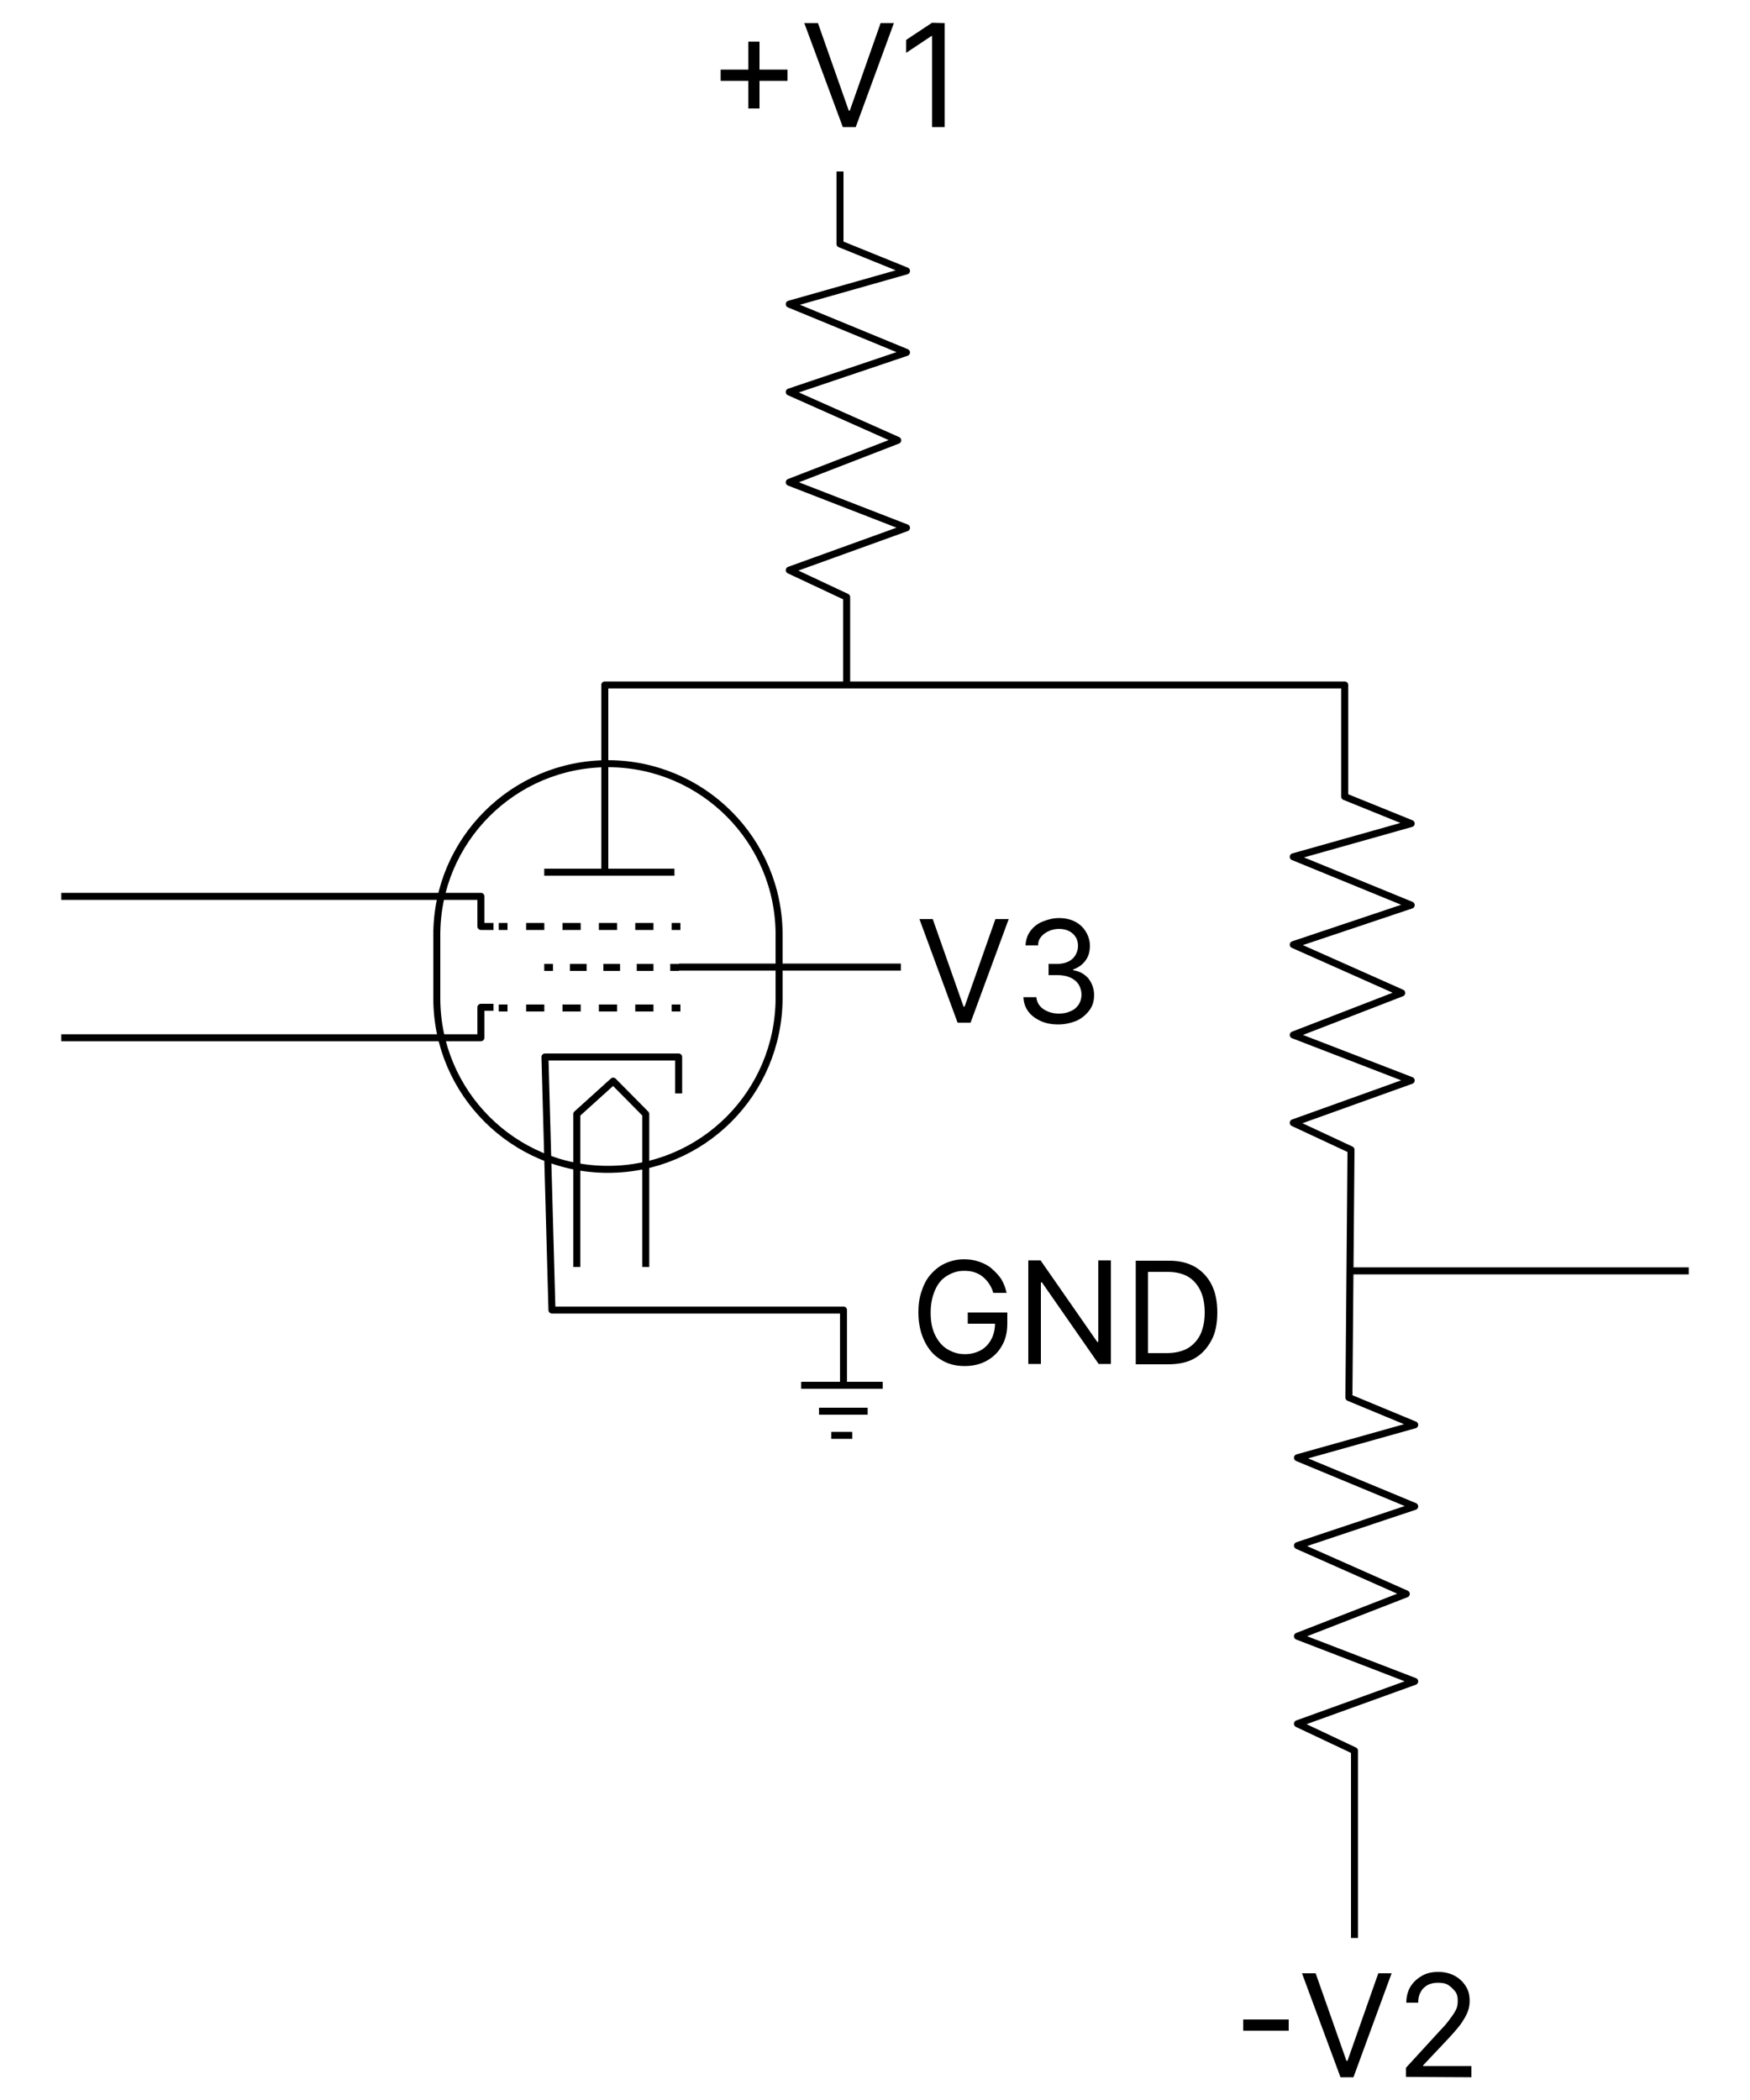 <?xml version="1.0" encoding="UTF-8"?> <!-- Generator: Adobe Illustrator 24.3.0, SVG Export Plug-In . SVG Version: 6.00 Build 0) --> <svg xmlns="http://www.w3.org/2000/svg" xmlns:xlink="http://www.w3.org/1999/xlink" id="Layer_1" x="0px" y="0px" viewBox="0 0 500 600" style="enable-background:new 0 0 500 600;" xml:space="preserve"> <style type="text/css"> .st0{fill:none;stroke:#000000;stroke-width:2;stroke-linejoin:round;} .st1{fill:none;stroke:#000000;stroke-width:2;stroke-linejoin:round;stroke-dasharray:5.197,5.197;} .st2{fill:none;stroke:#000000;stroke-width:2;stroke-linejoin:round;stroke-dasharray:4.771,4.771;} </style> <g id="vacuum_tube_NOR_NAND"> <g> <polyline class="st0" points="240,49 240,69.7 259,77.4 225.5,86.9 259,100.7 225.5,112 256.5,125.8 225.5,137.8 259,150.8 225.5,162.9 241.9,170.6 241.9,194.8 "></polyline> <polyline class="st0" points="387,553.7 387,500.2 370.7,492.5 404.2,480.4 370.7,467.5 401.8,455.4 370.7,441.6 404.2,430.4 370.7,416.5 404.2,407.1 385.4,399.3 386,328.5 369.5,320.8 403.2,308.7 369.5,295.7 400.5,283.7 369.5,269.9 403.2,258.6 369.5,244.8 403.2,235.3 384.2,227.6 384.2,195.7 172.8,195.7 172.8,249.4 "></polyline> <path class="st0" d="M173.7,334.1L173.7,334.1c-27,0-48.9-21.9-48.9-48.9v-18.1c0-27,21.9-48.9,48.9-48.9l0,0 c27,0,48.9,21.9,48.9,48.9v18.1C222.5,312.3,200.7,334.1,173.7,334.1z"></path> <polyline class="st0" points="193.9,312.4 193.9,302 155.7,302 157.7,374.3 241,374.3 241,396.7 "></polyline> <polyline class="st0" points="164.8,362 164.8,318.3 175.2,308.9 184.5,318.3 184.5,362 "></polyline> <g> <g> <path d="M205.9,23.1v-3.2H225v3.2H205.9z M213.8,31V11.9h3.2V31H213.8z"></path> <path d="M233.7,6.6l8.8,25h0.3l8.8-25h3.8l-10.9,29.7h-3.7L229.8,6.6C229.8,6.6,233.7,6.6,233.7,6.6z"></path> <path d="M269.9,6.6v29.7h-3.6v-26h-0.2l-7.2,4.8v-3.7l7.4-4.9L269.9,6.6L269.9,6.6z"></path> </g> </g> <g> <g> <path d="M368.2,577v3.2h-13V577H368.2z"></path> <path d="M375.9,563.8l8.8,25h0.3l8.8-25h3.8l-10.9,29.7H383L372,563.8H375.9z"></path> <path d="M401.7,593.4v-2.6l9.8-10.7c1.2-1.2,2.1-2.3,2.8-3.3c0.7-0.9,1.3-1.8,1.7-2.6s0.5-1.7,0.5-2.6c0-1-0.2-2-0.8-2.7 s-1.2-1.3-2-1.8s-1.8-0.6-2.9-0.6c-1.1,0-2.1,0.2-3,0.7c-0.8,0.5-1.5,1.1-1.9,2c-0.5,0.8-0.7,1.8-0.7,3h-3.4 c0-1.7,0.4-3.3,1.2-4.6s1.9-2.3,3.3-3.1s2.9-1.1,4.7-1.1c1.7,0,3.3,0.4,4.6,1.1s2.4,1.7,3.2,3c0.8,1.2,1.1,2.6,1.1,4.2 c0,1.1-0.2,2.2-0.6,3.2c-0.4,1-1.1,2.2-2,3.5c-1,1.3-2.3,2.8-4,4.6l-6.7,7.1v0.2h13.8v3.2L401.7,593.4L401.7,593.4z"></path> </g> </g> <g> <g> <path d="M266.5,262.6l8.8,25h0.3l8.8-25h3.8l-10.9,29.6h-3.7l-10.9-29.6H266.5z"></path> <path d="M302.4,292.7c-1.9,0-3.6-0.3-5.1-1s-2.7-1.6-3.5-2.7c-0.9-1.2-1.3-2.5-1.4-4.1h3.7c0.1,1,0.4,1.8,1,2.5s1.3,1.2,2.3,1.6 c0.9,0.4,2,0.6,3.1,0.6c1.3,0,2.4-0.2,3.4-0.7c1-0.4,1.8-1.1,2.3-1.9s0.8-1.7,0.8-2.8c0-1.1-0.3-2-0.8-2.9 c-0.5-0.8-1.3-1.5-2.4-2s-2.3-0.7-3.8-0.7h-2.4v-3.2h2.4c1.2,0,2.2-0.2,3.1-0.6c0.9-0.4,1.6-1,2.1-1.8s0.8-1.7,0.8-2.7 s-0.2-1.9-0.7-2.6c-0.4-0.7-1.1-1.3-1.9-1.7s-1.8-0.6-2.8-0.6s-2,0.2-2.9,0.6s-1.6,0.9-2.2,1.6c-0.6,0.7-0.9,1.5-0.9,2.5H293 c0.1-1.5,0.5-2.9,1.4-4.1s2-2.1,3.5-2.7s3-1,4.7-1c1.8,0,3.4,0.4,4.7,1.1s2.3,1.7,3,2.9c0.7,1.2,1.1,2.5,1.1,3.9 c0,1.7-0.4,3.1-1.3,4.3s-2.1,2-3.5,2.5v0.2c1.9,0.3,3.3,1.1,4.4,2.4c1,1.3,1.6,2.9,1.6,4.7c0,1.6-0.4,3.1-1.3,4.3 s-2.1,2.3-3.6,3C306,292.3,304.2,292.7,302.4,292.7z"></path> </g> </g> <line class="st0" x1="228.9" y1="395.8" x2="252.2" y2="395.8"></line> <line class="st0" x1="234" y1="403.2" x2="247.9" y2="403.2"></line> <line class="st0" x1="237.5" y1="410.1" x2="243.5" y2="410.1"></line> <g> <g> <path d="M283.8,369.4c-0.3-1-0.7-1.9-1.2-2.6c-0.5-0.8-1.1-1.4-1.8-2s-1.5-1-2.4-1.3s-1.9-0.4-3-0.4c-1.8,0-3.3,0.5-4.8,1.4 s-2.6,2.2-3.4,4c-0.8,1.8-1.3,3.9-1.3,6.5s0.4,4.7,1.3,6.5s2,3.1,3.5,4s3.1,1.4,5,1.4c1.7,0,3.2-0.4,4.5-1.1s2.3-1.8,3-3.1 s1.1-2.9,1.1-4.7l1.1,0.2h-8.9V375h11.3v3.2c0,2.4-0.5,4.6-1.6,6.4c-1,1.8-2.5,3.2-4.3,4.2s-3.9,1.5-6.3,1.5 c-2.6,0-4.9-0.6-6.9-1.9c-2-1.2-3.5-3-4.6-5.3s-1.7-5-1.7-8.1c0-2.4,0.3-4.5,1-6.3c0.6-1.9,1.5-3.5,2.7-4.8s2.5-2.3,4.1-3 s3.3-1.1,5.2-1.1c1.6,0,3,0.2,4.4,0.7s2.6,1.1,3.6,2s2,1.9,2.7,3c0.7,1.2,1.2,2.5,1.5,3.9L283.8,369.4L283.8,369.4z"></path> <path d="M317.4,360.1v29.6h-3.5l-16.2-23.3h-0.3v23.3h-3.6v-29.6h3.5l16.2,23.3h0.3v-23.3H317.4z"></path> <path d="M333.7,389.8h-9.2v-29.6h9.6c2.9,0,5.3,0.6,7.4,1.8c2,1.2,3.6,2.9,4.7,5.1c1.1,2.2,1.6,4.8,1.6,7.9s-0.5,5.8-1.7,8 s-2.7,3.9-4.8,5.1S336.7,389.8,333.7,389.8z M328,386.6h5.3c2.5,0,4.5-0.5,6.1-1.4c1.6-1,2.8-2.3,3.6-4c0.8-1.8,1.2-3.8,1.2-6.2 c0-2.4-0.4-4.5-1.2-6.2s-2-3.1-3.5-4s-3.5-1.4-5.8-1.4H328L328,386.6L328,386.6z"></path> </g> </g> <polyline class="st0" points="17.5,256.1 137.4,256.1 137.4,264.7 141,264.7 "></polyline> <polyline class="st0" points="17.5,296.5 137.4,296.5 137.4,287.8 141,287.8 "></polyline> <g> <g> <line class="st0" x1="194.4" y1="264.7" x2="191.9" y2="264.7"></line> <line class="st1" x1="186.7" y1="264.7" x2="147.7" y2="264.7"></line> <line class="st0" x1="145" y1="264.7" x2="142.5" y2="264.7"></line> </g> </g> <g> <g> <line class="st0" x1="194.4" y1="288" x2="191.9" y2="288"></line> <line class="st1" x1="186.7" y1="288" x2="147.7" y2="288"></line> <line class="st0" x1="145" y1="288" x2="142.5" y2="288"></line> </g> </g> <g> <g> <line class="st0" x1="194" y1="276.4" x2="191.5" y2="276.4"></line> <line class="st2" x1="186.7" y1="276.4" x2="160.5" y2="276.4"></line> <line class="st0" x1="158" y1="276.4" x2="155.5" y2="276.4"></line> </g> </g> <line class="st0" x1="194" y1="276.3" x2="257.4" y2="276.3"></line> <line class="st0" x1="155.5" y1="249.2" x2="192.7" y2="249.2"></line> <line class="st0" x1="385" y1="363.1" x2="482.5" y2="363.1"></line> </g> </g> </svg> 